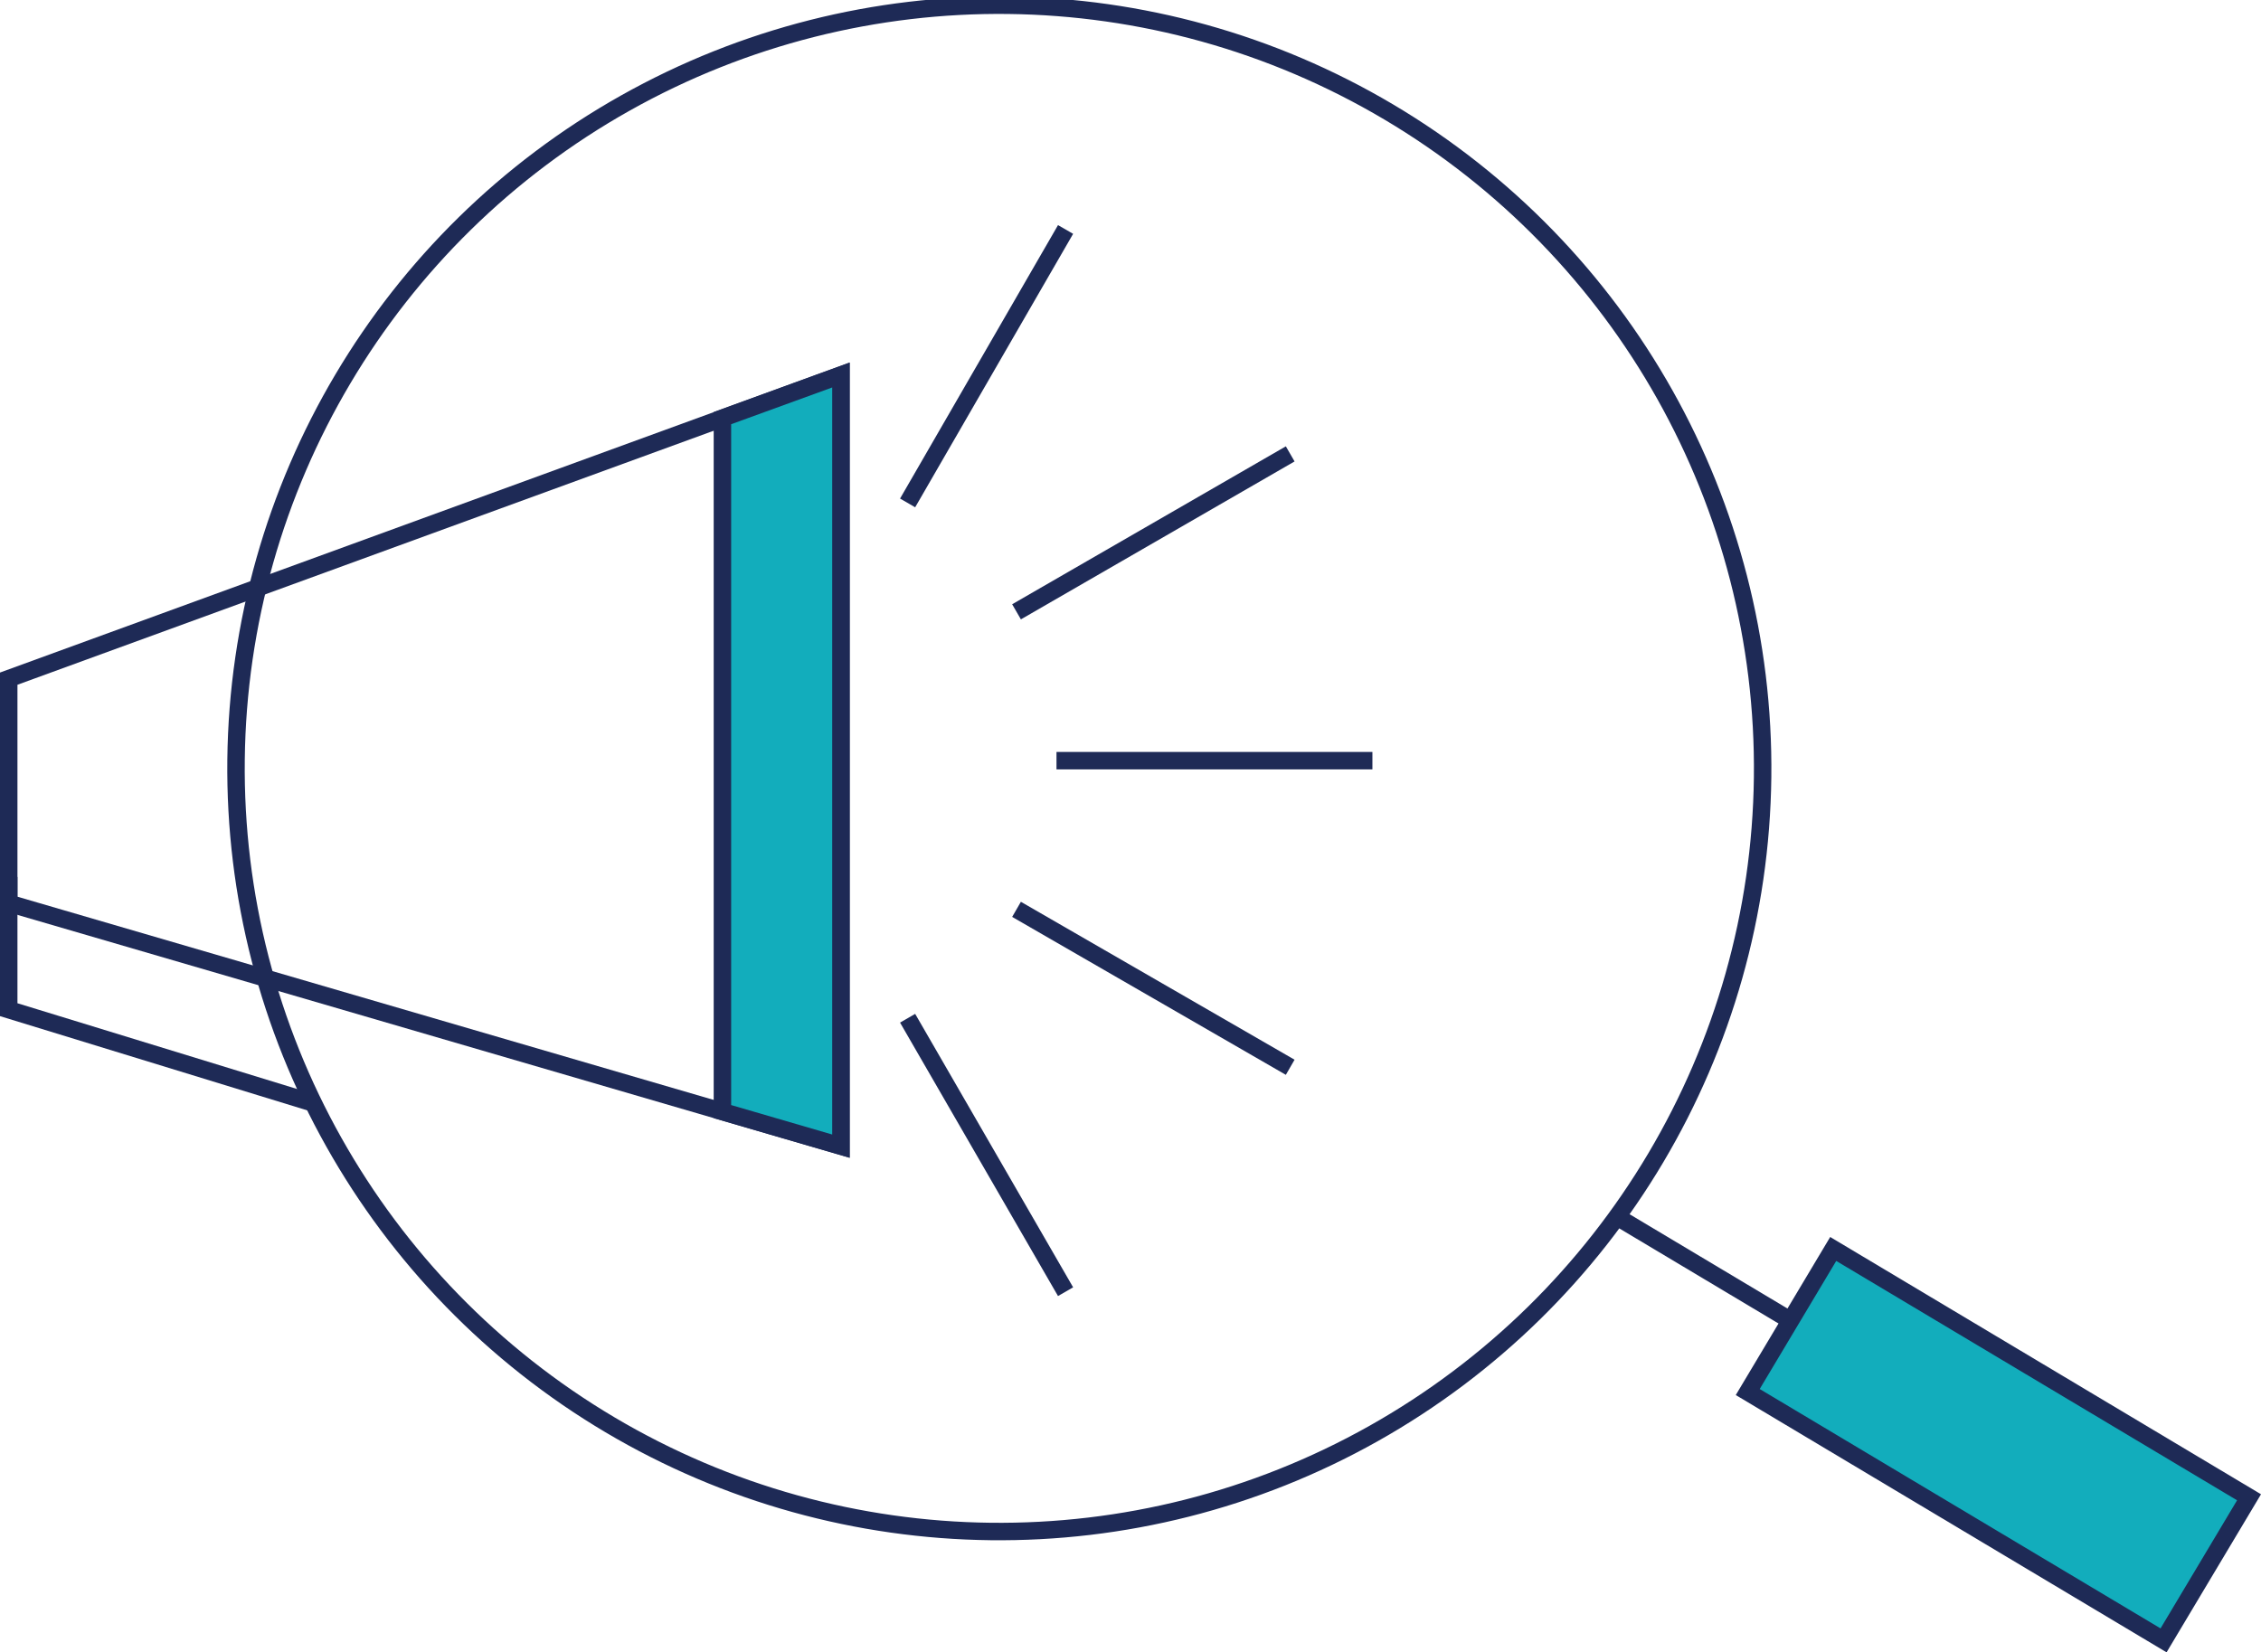 <svg id="Layer_1" data-name="Layer 1" xmlns="http://www.w3.org/2000/svg" viewBox="0 0 129.54 94.68"><defs><style>.cls-1,.cls-3{fill:#12adbc;}.cls-1,.cls-2{stroke:#1e2a56;stroke-miterlimit:10;}.cls-2{fill:none;}</style></defs><title>Artboard 161</title><rect class="cls-1" x="109.72" y="68.91" width="9.55" height="27.75" transform="translate(-15.29 138.63) rotate(-59.15)"/><line class="cls-2" x1="102.95" y1="75.89" x2="92.89" y2="69.88"/><circle class="cls-2" cx="57.35" cy="44.24" r="43.74" transform="matrix(0.51, -0.86, 0.86, 0.51, -10.04, 70.79)"/><polygon class="cls-2" points="48.18 65.68 0.5 51.76 0.5 38.89 48.18 21.49 48.18 65.68"/><polyline class="cls-2" points="18.07 63.25 0.5 57.86 0.5 50.25"/><polygon class="cls-3" points="41.39 23.96 41.39 63.7 48.18 65.68 48.18 21.49 41.39 23.96"/><polygon class="cls-2" points="41.39 23.96 41.39 63.7 48.18 65.68 48.18 21.49 41.39 23.96"/><line class="cls-2" x1="60.53" y1="43.59" x2="78.63" y2="43.59"/><line class="cls-2" x1="58.24" y1="35.06" x2="73.92" y2="26.01"/><line class="cls-2" x1="52" y1="28.82" x2="61.05" y2="13.15"/><line class="cls-2" x1="52" y1="58.35" x2="61.05" y2="74.02"/><line class="cls-2" x1="58.24" y1="52.11" x2="73.92" y2="61.16"/></svg>